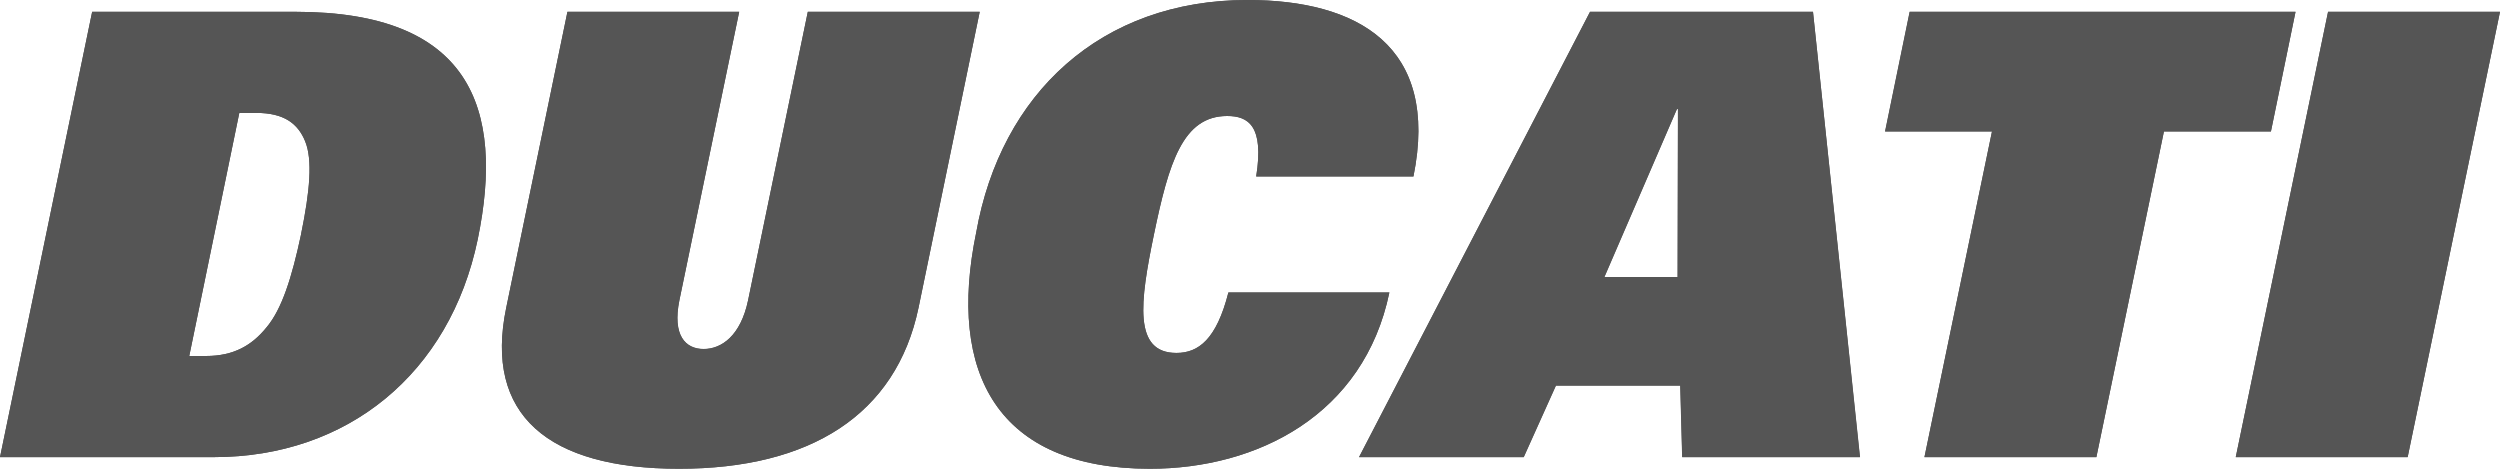 <svg width="80" height="15" viewBox="0 0 80 15" fill="none" xmlns="http://www.w3.org/2000/svg">
    <path fill-rule="evenodd" clip-rule="evenodd"
        d="M74.498 0.378L71.544 14.628H77.045L80 0.378H74.498ZM73.457 0.378H61.107L60.32 4.206H63.744L61.582 14.628H67.084L69.246 4.206H72.67L73.457 0.378ZM50.879 0.378L43.487 14.628H48.756L49.786 12.339H53.765L53.828 14.628H59.516L58.016 0.378H50.884H50.879ZM53.681 8.865H51.337L53.658 3.491H53.692L53.681 8.865ZM39.309 9.359C38.925 10.852 38.353 11.294 37.645 11.294C36.259 11.294 36.479 9.667 36.927 7.5C37.402 5.211 37.849 3.712 39.27 3.712C39.943 3.712 40.453 4.026 40.198 5.647H45.23C46.079 1.458 43.424 0 39.921 0C35.228 0 32.025 2.998 31.238 7.442C30.304 11.956 31.929 15 36.796 15C40.232 15 43.645 13.28 44.46 9.359H39.309ZM25.85 0.378L23.937 9.615C23.699 10.736 23.093 11.166 22.516 11.166C21.939 11.166 21.514 10.736 21.741 9.603L23.654 0.378H18.158L16.199 9.847C15.486 13.28 17.541 15 21.729 15C25.918 15 28.674 13.28 29.393 9.847L31.351 0.378H25.85ZM9.464 0.378H2.949L0 14.628H6.843C11.117 14.628 14.394 11.956 15.288 7.657C16.16 3.433 15.028 0.378 9.464 0.378ZM9.634 7.5C9.339 8.883 9.022 9.888 8.53 10.474C8.06 11.055 7.477 11.392 6.594 11.392H6.056L7.658 3.613H8.201C9.084 3.613 9.532 3.95 9.764 4.52C10.007 5.107 9.917 6.117 9.634 7.494V7.5Z"
        fill="#555555" />
    <path fill-rule="evenodd" clip-rule="evenodd"
        d="M9.464 0.378H2.949L0 14.628H6.843C11.117 14.628 14.394 11.956 15.288 7.657C16.16 3.433 15.028 0.378 9.464 0.378ZM9.634 7.5C9.339 8.883 9.022 9.888 8.53 10.474C8.06 11.055 7.477 11.392 6.594 11.392H6.056L7.658 3.613H8.201C9.084 3.613 9.532 3.95 9.764 4.52C10.007 5.106 9.917 6.117 9.634 7.494V7.5Z"
        fill="#555555" />
    <path fill-rule="evenodd" clip-rule="evenodd"
        d="M31.351 0.378L29.393 9.847C28.674 13.28 25.918 15 21.729 15C17.541 15 15.486 13.28 16.199 9.847L18.158 0.378H23.654L21.741 9.609C21.508 10.742 21.933 11.171 22.516 11.171C23.099 11.171 23.699 10.742 23.937 9.62L25.85 0.378H31.351Z"
        fill="#555555" />
    <path fill-rule="evenodd" clip-rule="evenodd"
        d="M40.198 5.647C40.459 4.032 39.949 3.712 39.27 3.712C37.849 3.712 37.402 5.205 36.927 7.5C36.479 9.667 36.259 11.294 37.645 11.294C38.359 11.294 38.93 10.858 39.309 9.359H44.46C43.645 13.28 40.232 15 36.796 15C31.929 15 30.304 11.956 31.238 7.442C32.025 2.998 35.228 0 39.921 0C43.419 0 46.079 1.458 45.23 5.647H40.198Z"
        fill="#555555" />
    <path fill-rule="evenodd" clip-rule="evenodd"
        d="M58.016 0.378H50.884L43.492 14.628H48.762L49.792 12.339H53.771L53.833 14.628H59.522L58.016 0.378ZM53.686 8.865H51.343L53.663 3.491H53.697L53.686 8.865Z"
        fill="#555555" />
    <path fill-rule="evenodd" clip-rule="evenodd"
        d="M73.457 0.378L72.67 4.206H69.246L67.084 14.628H61.582L63.744 4.206H60.325L61.112 0.378H73.457Z"
        fill="#555555" />
    <path fill-rule="evenodd" clip-rule="evenodd"
        d="M80 0.378L77.045 14.628H71.544L74.498 0.378H80Z" fill="#555555" />
</svg>